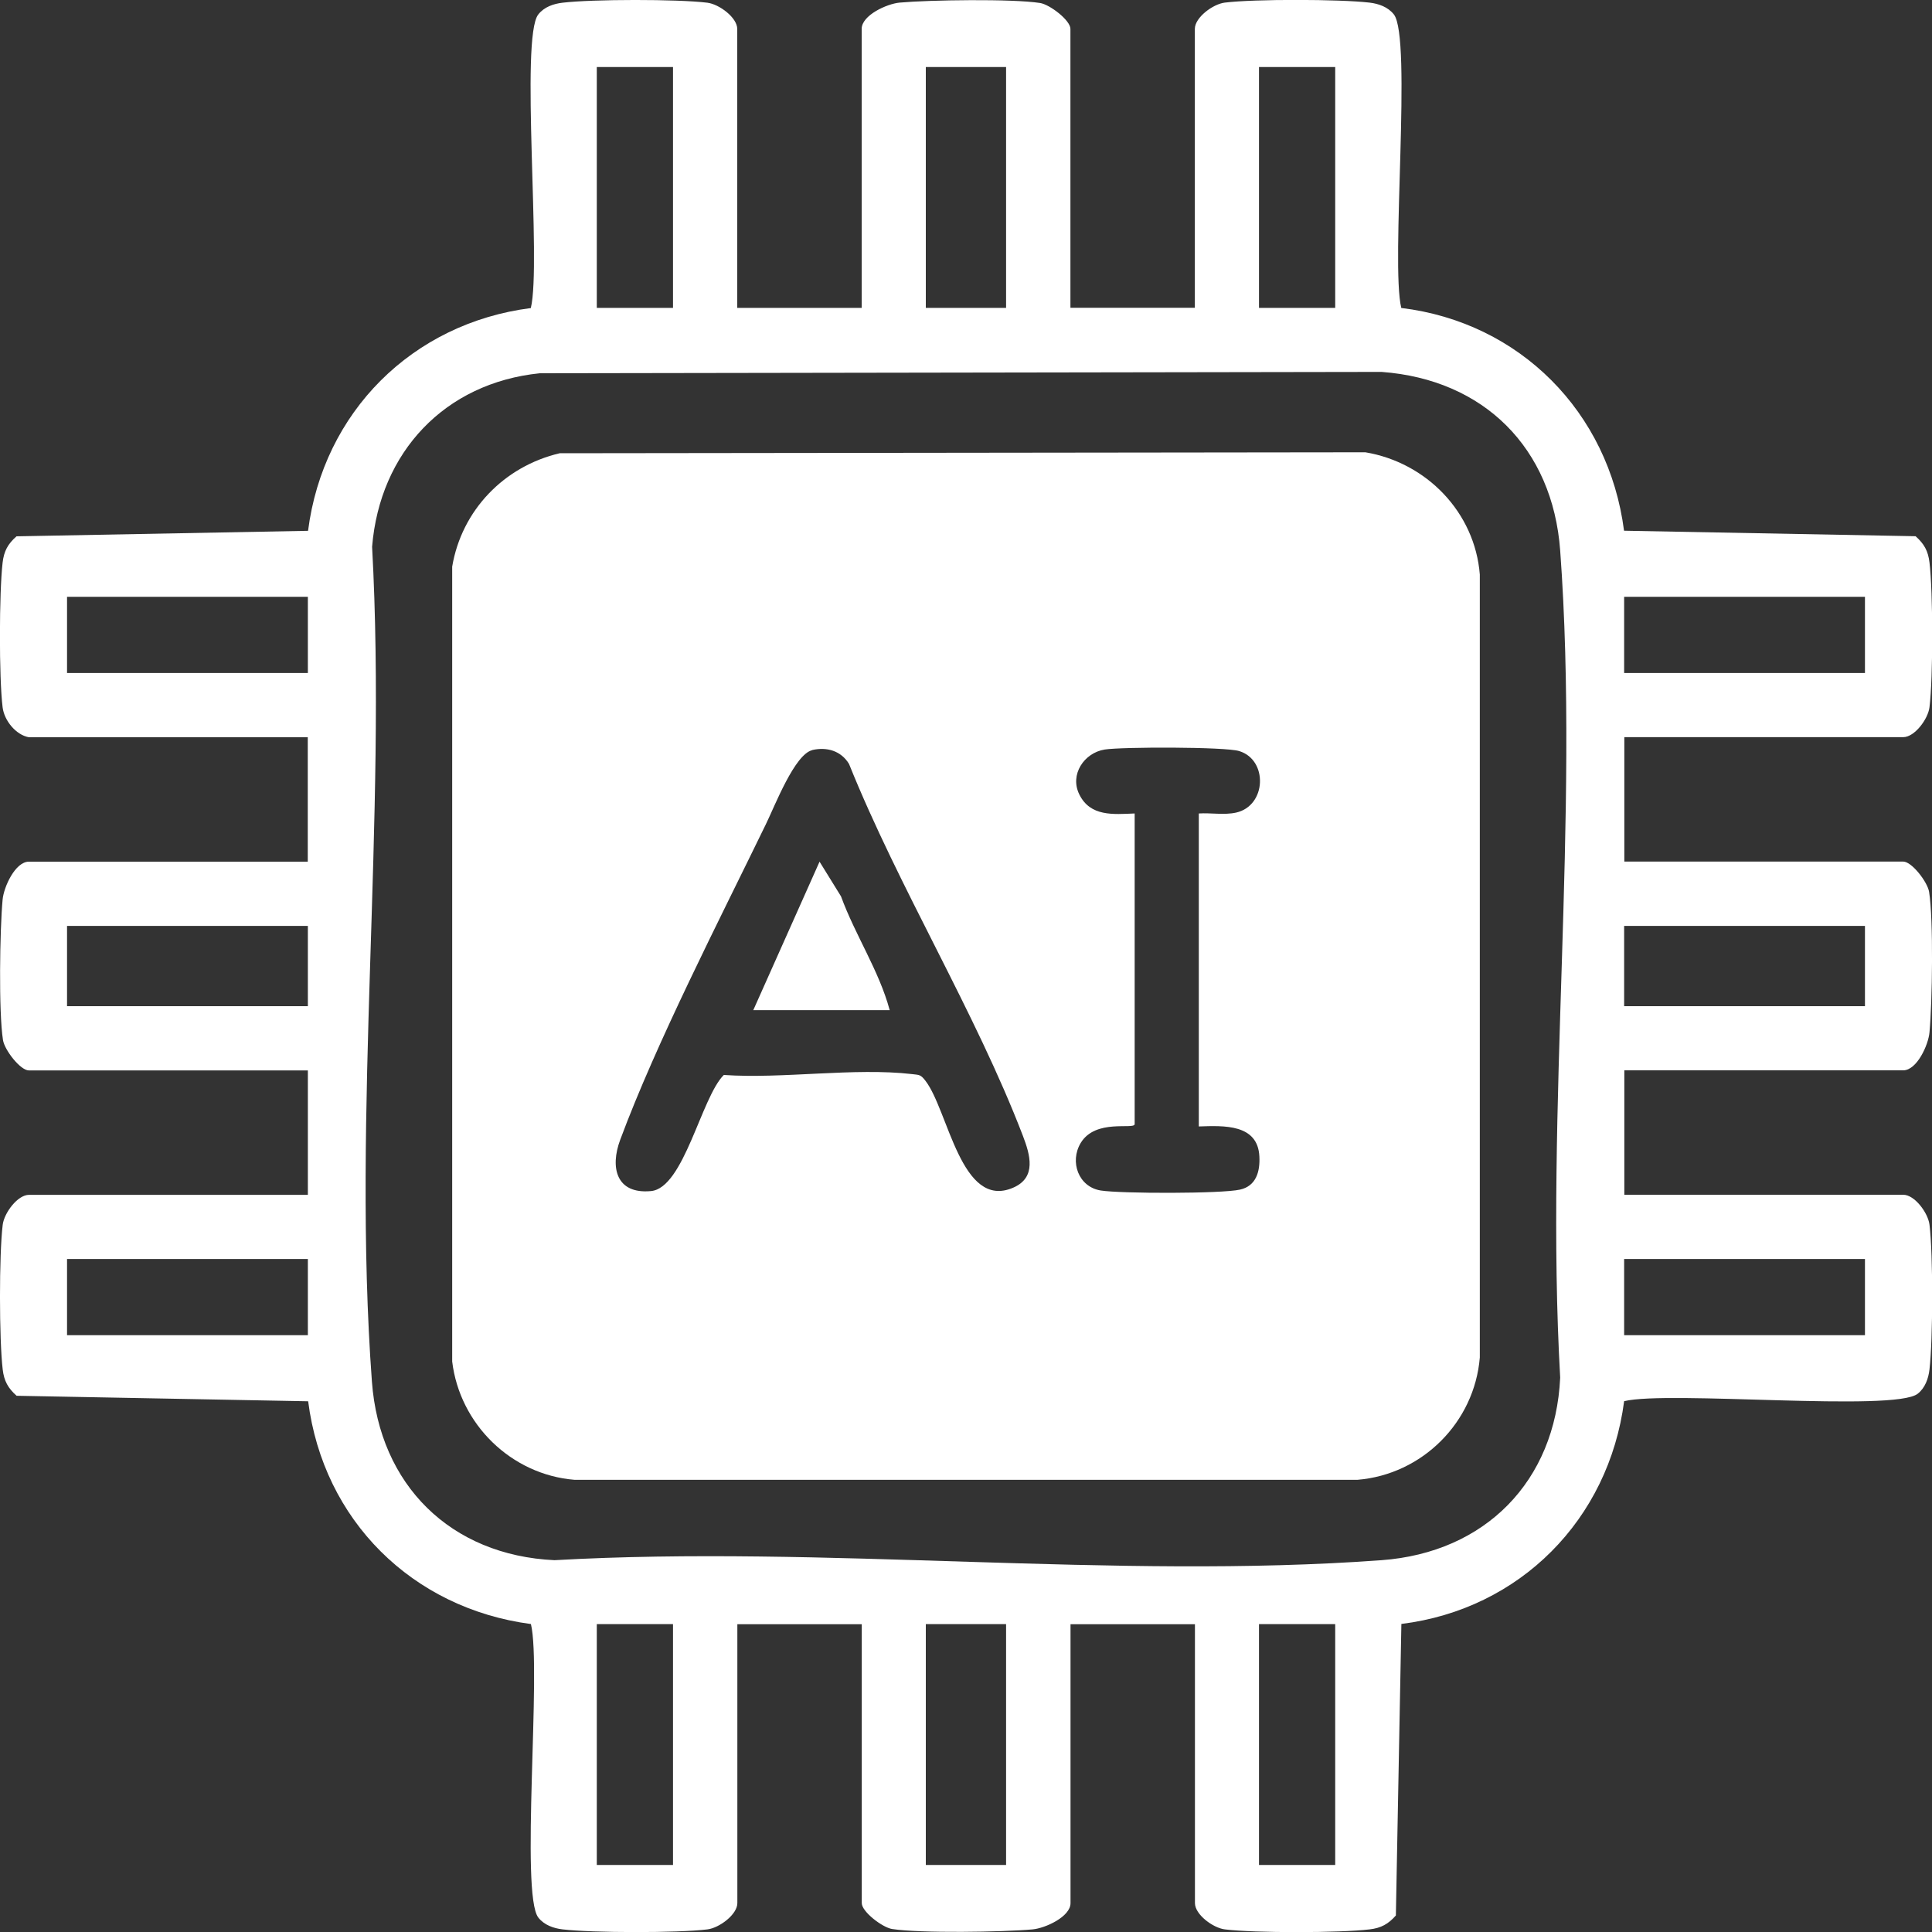 <?xml version="1.0" encoding="UTF-8"?>
<svg id="Warstwa_1" data-name="Warstwa 1" xmlns="http://www.w3.org/2000/svg" viewBox="0 0 200 200">
  <rect x="0" y="0" width="200" height="200" fill="#333333" stroke="none"/>
  <defs>
    <style>
      .cls-1 {
        fill: #fff;
      }
    </style>
  </defs>
  <path class="cls-1" d="M2.99,76.32c-1.34-.24-2.55-1.72-2.72-3.1-.38-3.08-.36-11.88,0-14.98.14-1.19.54-1.93,1.44-2.72l30.18-.57c1.57-12.29,10.79-21.49,23.06-23.06,1.12-4.57-1.13-27.97.77-30.39.61-.78,1.57-1.11,2.52-1.22,3.1-.37,11.9-.38,14.98,0,1.23.15,3.1,1.54,3.1,2.72v28.87h12.88V2.99c0-1.41,2.61-2.6,3.93-2.72,3.1-.28,11.64-.41,14.54.04,1.01.16,3.14,1.79,3.14,2.68v28.87h12.88V2.99c0-1.18,1.87-2.57,3.1-2.72,3.08-.38,11.88-.36,14.98,0,.95.11,1.91.45,2.52,1.22,1.9,2.42-.35,25.82.77,30.39,12.28,1.49,21.48,10.79,23.06,23.06l30.18.57c.89.79,1.3,1.53,1.44,2.72.37,3.1.38,11.9,0,14.98-.15,1.23-1.54,3.1-2.72,3.1h-28.87v12.88h28.87c.89,0,2.52,2.12,2.68,3.14.46,2.89.33,11.44.04,14.54-.12,1.32-1.31,3.93-2.72,3.93h-28.87v12.88h28.87c1.18,0,2.57,1.87,2.72,3.1.38,3.08.36,11.88,0,14.98-.11.95-.45,1.91-1.22,2.52-2.42,1.9-25.82-.35-30.39.77-1.6,12.26-10.79,21.54-23.06,23.06l-.57,30.18c-.79.89-1.53,1.3-2.72,1.44-3.1.37-11.9.38-14.98,0-1.23-.15-3.1-1.54-3.1-2.72v-28.87h-12.88v28.87c0,1.41-2.61,2.6-3.93,2.72-3.1.28-11.64.41-14.54-.04-1.01-.16-3.14-1.79-3.14-2.68v-28.87h-12.88v28.87c0,1.18-1.87,2.57-3.1,2.72-3.08.38-11.88.36-14.98,0-.95-.11-1.91-.45-2.52-1.22-1.9-2.42.35-25.82-.77-30.39-12.28-1.62-21.49-10.74-23.06-23.06l-30.18-.57c-.89-.79-1.3-1.53-1.44-2.72-.37-3.1-.38-11.9,0-14.98.15-1.23,1.54-3.1,2.72-3.1h28.87v-12.88H2.99c-.89,0-2.52-2.12-2.68-3.14-.46-2.89-.33-11.44-.04-14.54.12-1.32,1.31-3.93,2.72-3.93h28.87v-12.88H2.99ZM69.67,6.94h-7.89v24.93h7.89V6.94ZM104.15,6.94h-8.31v24.93h8.31V6.94ZM138.22,6.94h-7.89v24.93h7.89V6.94ZM55.88,38.64c-9.84,1-16.56,8.17-17.36,17.96,1.54,28.15-2.08,58.54-.02,86.42.79,10.71,8.15,17.99,18.9,18.49,27.89-1.58,57.98,2.03,85.62,0,10.71-.79,17.99-8.15,18.49-18.9-1.58-27.89,2.03-57.98,0-85.62-.78-10.61-7.89-17.71-18.49-18.49l-87.14.14ZM31.87,61.78H6.94v7.89h24.93v-7.89ZM193.06,61.78h-24.93v7.89h24.93v-7.89ZM31.87,95.85H6.94v8.31h24.93v-8.31ZM193.06,95.85h-24.93v8.31h24.93v-8.31ZM31.87,130.33H6.94v7.89h24.93v-7.89ZM193.06,130.33h-24.93v7.89h24.93v-7.89ZM69.67,168.13h-7.89v24.93h7.89v-24.93ZM104.15,168.13h-8.31v24.93h8.31v-24.93ZM138.22,168.13h-7.89v24.93h7.89v-24.93Z"/>
  <path class="cls-1" d="M57.93,46.92l83.41-.1c6.33,1.06,11.34,6.21,11.85,12.66v81.04c-.55,6.72-5.96,12.12-12.67,12.67H59.48c-6.56-.53-11.89-5.76-12.67-12.25V58.66c.98-5.84,5.38-10.39,11.13-11.74ZM84.1,77.65c-1.83.41-3.89,5.78-4.81,7.66-4.81,9.9-11.34,22.59-15.09,32.69-1.06,2.85-.42,5.64,3.19,5.3,3.41-.31,5.21-9.73,7.54-12.02,6.12.42,13.52-.78,19.48-.09.77.09.89.04,1.39.69,2.37,3.06,3.69,13.4,9.08,11.07,2.46-1.06,1.75-3.43,1.01-5.37-4.92-12.83-12.83-25.64-18-38.5-.82-1.35-2.28-1.78-3.79-1.44ZM124.1,84.21c1.25-.08,2.64.18,3.86-.09,3.16-.71,3.32-5.46.32-6.37-1.46-.45-12.13-.44-13.92-.16-2.13.34-3.65,2.59-2.63,4.65,1.14,2.31,3.51,2.06,5.73,1.97v32.17c-.08.59-4.04-.6-5.58,1.93-1.18,1.95-.24,4.56,2.07,4.93,2.09.33,12.49.34,14.41-.09,1.68-.37,2.09-1.88,2.01-3.43-.16-3.37-3.66-3.2-6.27-3.11v-32.4Z"/>
  <path class="cls-1" d="M77.98,104.57l6.86-15.37,2.22,3.59c1.46,4,3.95,7.71,5.04,11.78h-14.13Z"/>
</svg>